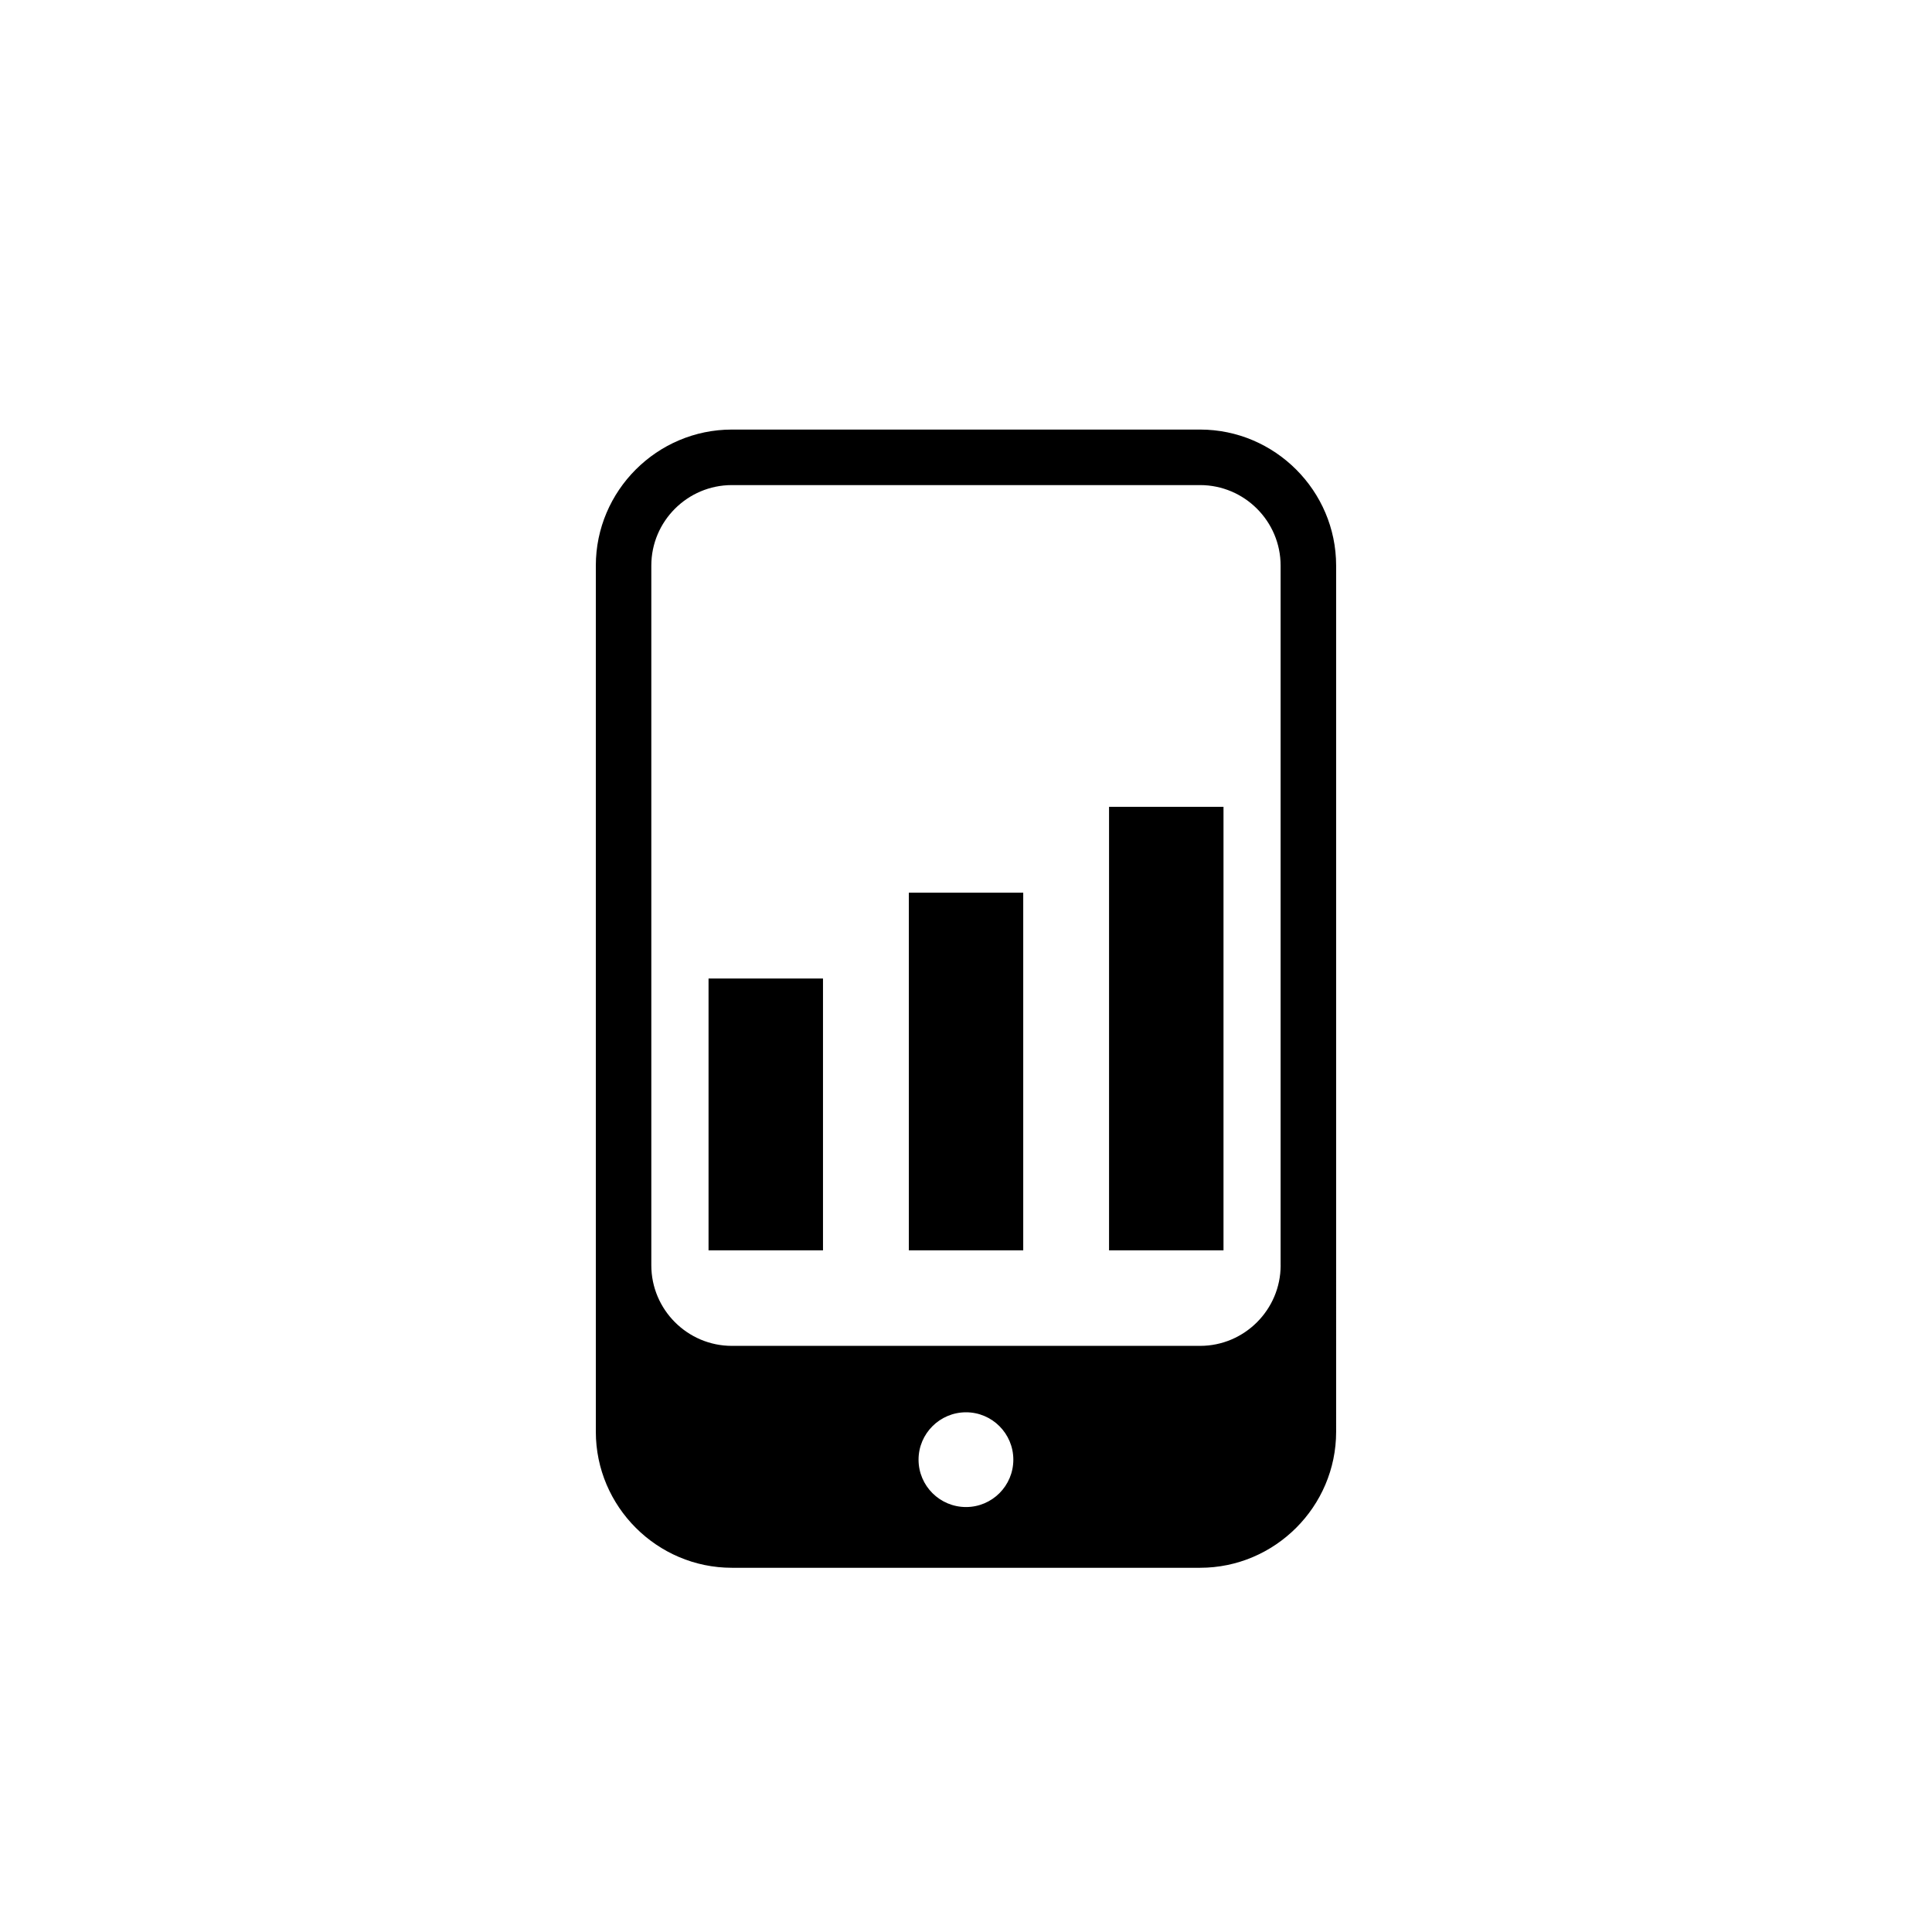 <?xml version="1.0" encoding="utf-8"?>
<!-- Generator: Adobe Illustrator 16.0.0, SVG Export Plug-In . SVG Version: 6.00 Build 0)  -->
<!DOCTYPE svg PUBLIC "-//W3C//DTD SVG 1.1//EN" "http://www.w3.org/Graphics/SVG/1.1/DTD/svg11.dtd">
<svg version="1.1" id="Layer_1" xmlns="http://www.w3.org/2000/svg" xmlns:xlink="http://www.w3.org/1999/xlink" x="0px" y="0px"
	 width="50px" height="50px" viewBox="0 0 50 50" enable-background="new 0 0 50 50" xml:space="preserve">
<g>
	<path d="M31.059,11.117H18.941c-1.937,0-3.521,1.584-3.521,3.52v22.417c0,1.936,1.585,3.52,3.521,3.52h12.117
		c1.936,0,3.521-1.584,3.521-3.52V14.637C34.579,12.702,32.994,11.117,31.059,11.117z M25.001,39.002
		c-0.678,0-1.229-0.549-1.229-1.226c0-0.676,0.551-1.226,1.229-1.226c0.675,0,1.224,0.55,1.224,1.226
		C26.225,38.453,25.676,39.002,25.001,39.002z M33.143,32.746c0,1.147-0.936,2.085-2.084,2.085H18.941
		c-1.149,0-2.085-0.938-2.085-2.085V14.637c0-1.147,0.936-2.083,2.085-2.083h12.117c1.148,0,2.084,0.936,2.084,2.083V32.746z"/>
	<rect x="18.337" y="25.324" width="2.962" height="7.035"/>
	<rect x="23.521" y="23.103" width="2.96" height="9.256"/>
	<rect x="28.702" y="20.881" width="2.962" height="11.478"/>
</g>
</svg>
